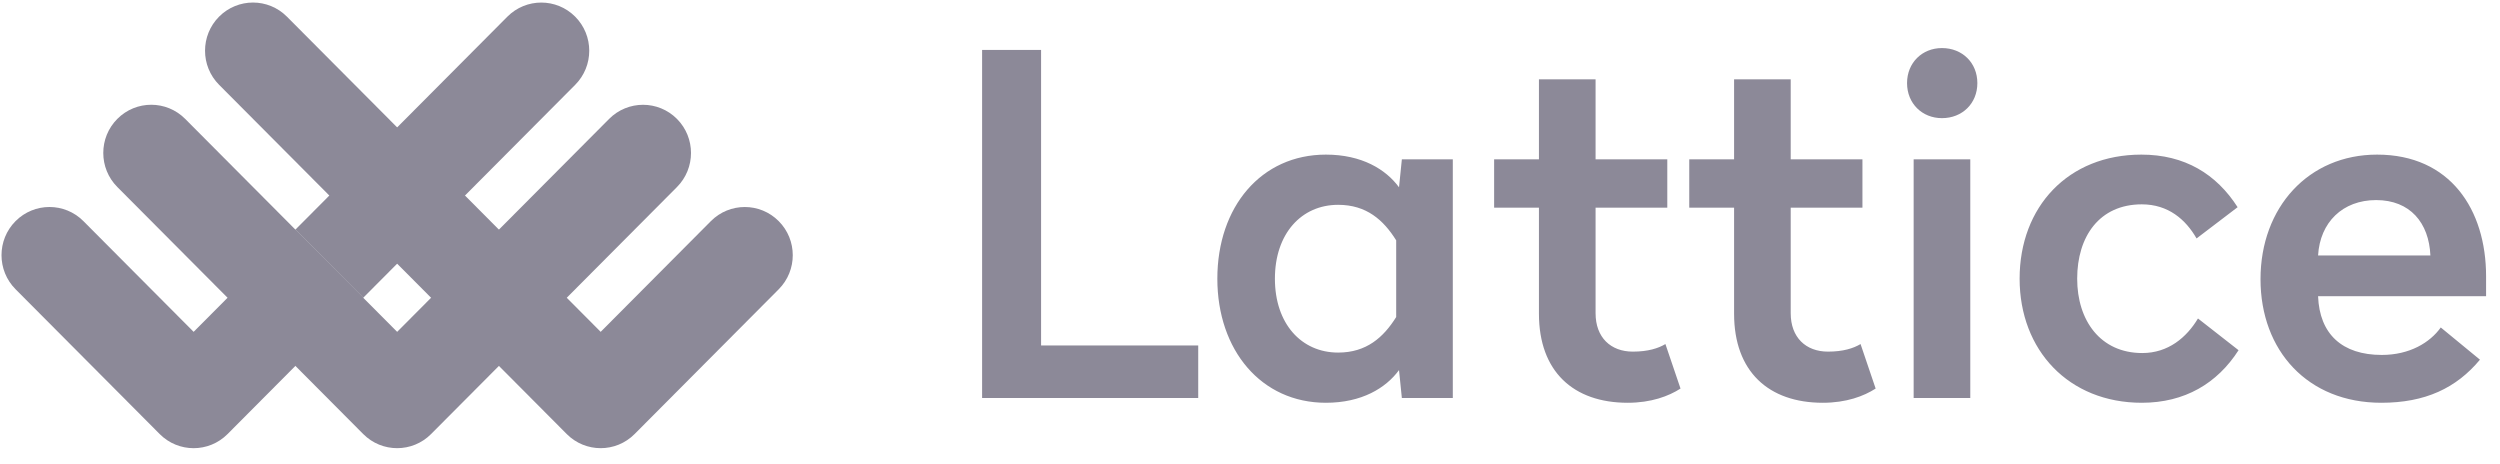 <svg width="194" height="36" viewBox="0 0 194 36" fill="none" xmlns="http://www.w3.org/2000/svg">
<g clip-path="url(#clip0_374_18591)">
<path fill-rule="evenodd" clip-rule="evenodd" d="M15.026 25.751L6.472 17.158C5.018 15.698 2.662 15.698 1.208 17.158C-0.246 18.618 -0.246 20.986 1.208 22.446L12.394 33.684C13.847 35.144 16.204 35.144 17.658 33.684L28.186 23.106L22.923 17.818L15.026 25.751Z" fill="#8C8998"/>
<path fill-rule="evenodd" clip-rule="evenodd" d="M47.268 9.227L30.819 25.751L14.369 9.225C12.915 7.764 10.558 7.764 9.105 9.225C7.651 10.685 7.651 13.053 9.105 14.513L28.187 33.683C29.641 35.143 31.997 35.143 33.451 33.683L52.532 14.515C53.985 13.054 53.985 10.687 52.532 9.227C51.078 7.767 48.721 7.767 47.268 9.227Z" fill="#8C8998"/>
<path fill-rule="evenodd" clip-rule="evenodd" d="M60.428 22.448L49.244 33.683C47.791 35.143 45.434 35.143 43.98 33.683L17.001 6.58C15.548 5.12 15.548 2.752 17.001 1.292C18.455 -0.168 20.812 -0.168 22.265 1.292L46.612 25.751L55.164 17.16C56.618 15.699 58.975 15.699 60.428 17.16C61.882 18.62 61.882 20.988 60.428 22.448Z" fill="#8C8998"/>
<path fill-rule="evenodd" clip-rule="evenodd" d="M44.635 1.294C43.182 -0.166 40.825 -0.166 39.371 1.294L22.923 17.818L28.186 23.106L44.635 6.582C46.089 5.122 46.089 2.754 44.635 1.294Z" fill="#8C8998"/>
<path fill-rule="evenodd" clip-rule="evenodd" d="M80.788 3.877H76.211V30.887H92.982V26.808H80.788V3.877ZM102.888 11.998C105.671 11.998 107.539 13.137 108.564 14.534L108.784 12.366H112.738V30.887H108.784L108.564 28.719C107.539 30.116 105.671 31.255 102.888 31.255C97.871 31.255 94.466 27.176 94.466 21.627C94.466 16.041 97.871 11.998 102.888 11.998ZM103.84 15.894C100.984 15.894 98.933 18.135 98.933 21.627C98.933 25.118 100.984 27.36 103.84 27.36C106.037 27.36 107.355 26.183 108.344 24.603V18.65C107.355 17.07 106.037 15.894 103.84 15.894ZM123.817 6.155H119.422V12.366H115.944V16.114H119.422V24.346C119.422 28.829 122.095 31.255 126.307 31.255C128.137 31.255 129.492 30.741 130.408 30.152L129.236 26.698C128.687 27.029 127.881 27.286 126.709 27.286C124.988 27.286 123.817 26.183 123.817 24.309V16.114H129.382V12.366H123.817V6.155ZM138.959 6.155H134.565V12.366H131.086V16.114H134.565V24.346C134.565 28.829 137.238 31.255 141.449 31.255C143.28 31.255 144.635 30.741 145.55 30.152L144.379 26.698C143.829 27.029 143.024 27.286 141.852 27.286C140.131 27.286 138.959 26.183 138.959 24.309V16.114H144.525V12.366H138.959V6.155ZM152.894 12.366H148.499V30.887H152.894V12.366ZM150.696 3.73C149.159 3.73 147.987 4.869 147.987 6.449C147.987 8.029 149.159 9.168 150.696 9.168C152.271 9.168 153.443 8.029 153.443 6.449C153.443 4.869 152.271 3.73 150.696 3.73ZM166.169 11.998C160.493 11.998 156.722 16.041 156.722 21.627C156.722 27.176 160.53 31.255 166.205 31.255C169.537 31.255 172.064 29.748 173.712 27.176L170.563 24.714C169.684 26.183 168.256 27.396 166.242 27.396C162.983 27.396 161.189 24.861 161.189 21.627C161.189 18.356 162.91 15.857 166.205 15.857C168.256 15.857 169.611 17.033 170.453 18.503L173.639 16.078C171.99 13.505 169.537 11.998 166.169 11.998ZM184.461 11.998C190.137 11.998 192.92 16.261 192.92 21.443V22.986H179.883C179.994 25.926 181.751 27.543 184.826 27.543C186.987 27.543 188.562 26.588 189.404 25.412L192.444 27.911C190.612 30.116 188.196 31.255 184.791 31.255C179.078 31.255 175.416 27.212 175.416 21.663C175.416 16.078 179.152 11.998 184.461 11.998ZM184.388 15.526C181.788 15.526 180.029 17.253 179.883 19.826H188.599C188.489 17.29 187.024 15.526 184.388 15.526Z" fill="#8C8998"/>
</g>
<defs>
<clipPath id="clip0_374_18591">
<rect width="193" height="35.798" fill="white" transform="translate(0.118 0.191)"/>
</clipPath>
</defs>
</svg>
